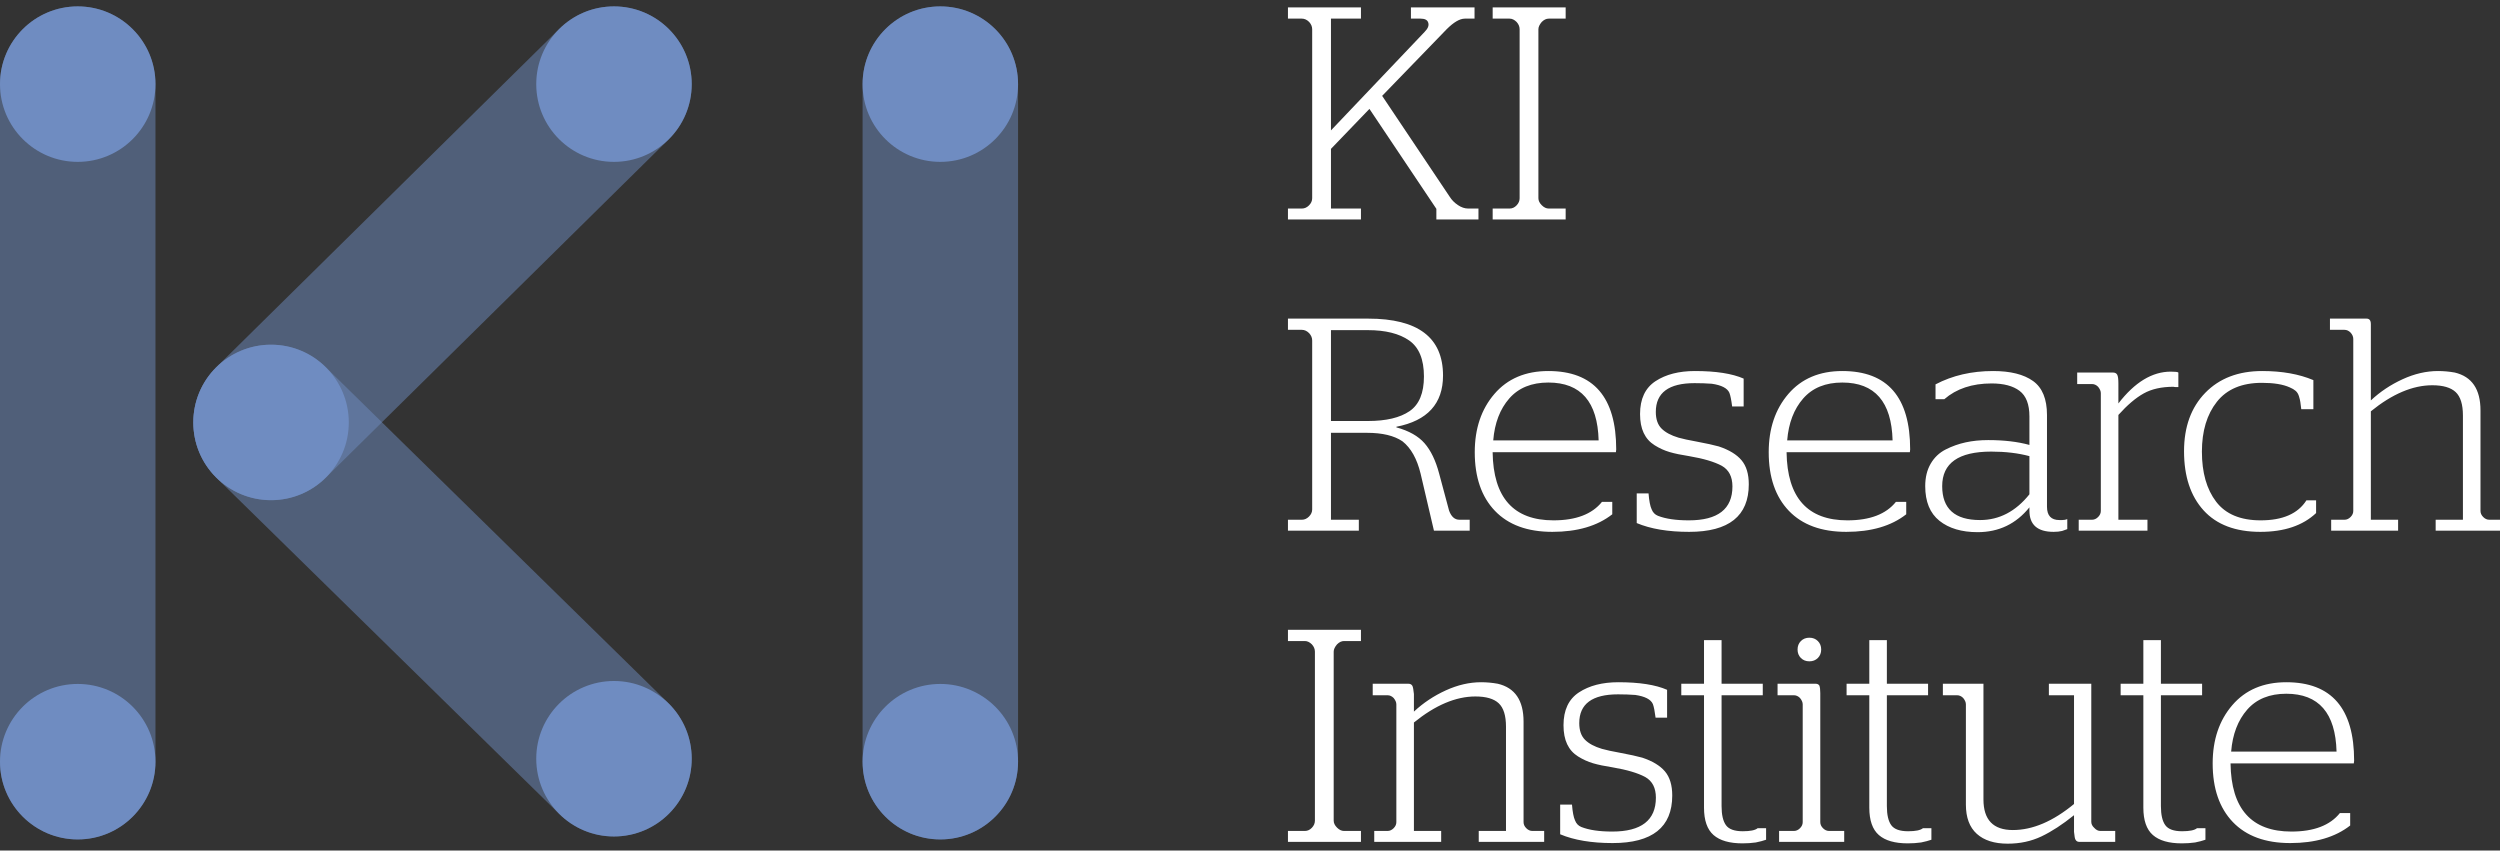 <?xml version="1.0" encoding="UTF-8"?>
<svg width="194px" height="66px" viewBox="0 0 194 66" version="1.1" xmlns="http://www.w3.org/2000/svg" xmlns:xlink="http://www.w3.org/1999/xlink">
    <rect x="0" y="0" width="194" height="66" fill="#333333" stroke="none"/>
    <title>Logo Dark Blue Copy 2</title>
    <g id="Logo-Dark-Blue-Copy-2" stroke="none" stroke-width="1" fill="none" fill-rule="evenodd">
        <g id="Logo-Blue" fill="#6F8CC1">
            <path d="M6.032,65.138 C2.701,65.138 -9.94270044e-05,62.438 -9.94270044e-05,59.106 L-9.94270044e-05,6.529 C-9.94270044e-05,3.198 2.701,0.497 6.032,0.497 C9.363,0.497 12.064,3.198 12.064,6.529 L12.064,59.106 C12.064,62.438 9.363,65.138 6.032,65.138" id="Fill-1" fill-opacity="0.5"></path>
            <path d="M72.969,65.138 C69.638,65.138 66.937,62.438 66.937,59.106 L66.937,6.529 C66.937,3.198 69.638,0.497 72.969,0.497 C76.3,0.497 79.001,3.198 79.001,6.529 L79.001,59.106 C79.001,62.438 76.3,65.138 72.969,65.138" id="Fill-4" fill-opacity="0.5"></path>
            <path d="M79.001,6.529 C79.001,9.86 76.3,12.561 72.969,12.561 C69.638,12.561 66.937,9.86 66.937,6.529 C66.937,3.198 69.638,0.497 72.969,0.497 C76.3,0.497 79.001,3.198 79.001,6.529" id="Fill-7"></path>
            <path d="M79.001,59.106 C79.001,62.438 76.3,65.139 72.969,65.139 C69.638,65.139 66.937,62.438 66.937,59.106 C66.937,55.775 69.638,53.074 72.969,53.074 C76.3,53.074 79.001,55.775 79.001,59.106" id="Fill-9"></path>
            <path d="M12.064,6.529 C12.064,9.86 9.363,12.561 6.032,12.561 C2.701,12.561 -0,9.86 -0,6.529 C-0,3.198 2.701,0.497 6.032,0.497 C9.363,0.497 12.064,3.198 12.064,6.529" id="Fill-11"></path>
            <path d="M12.064,59.106 C12.064,62.438 9.363,65.139 6.032,65.139 C2.701,65.139 -0,62.438 -0,59.106 C-0,55.775 2.701,53.074 6.032,53.074 C9.363,53.074 12.064,55.775 12.064,59.106" id="Fill-14"></path>
            <path d="M47.645,64.909 C46.117,64.909 44.588,64.332 43.413,63.175 L16.801,37.078 C14.428,34.741 14.398,30.922 16.736,28.548 C19.074,26.175 22.893,26.145 25.266,28.483 L51.878,54.579 C54.251,56.917 54.281,60.736 51.943,63.109 C50.762,64.308 49.204,64.909 47.645,64.909" id="Fill-17" fill-opacity="0.5"></path>
            <path d="M53.677,58.877 C53.677,62.208 50.977,64.909 47.645,64.909 C44.314,64.909 41.613,62.208 41.613,58.877 C41.613,55.546 44.314,52.845 47.645,52.845 C50.977,52.845 53.677,55.546 53.677,58.877" id="Fill-19"></path>
            <path d="M21.034,38.813 C19.475,38.813 17.916,38.212 16.736,37.013 C14.398,34.64 14.428,30.82 16.801,28.483 L43.413,2.231 C45.787,-0.107 49.606,-0.077 51.943,2.297 C54.28,4.67 54.251,8.489 51.878,10.827 L25.266,37.079 C24.091,38.235 22.562,38.813 21.034,38.813" id="Fill-21" fill-opacity="0.5"></path>
            <path d="M53.677,6.529 C53.677,3.198 50.977,0.497 47.645,0.497 C44.314,0.497 41.613,3.198 41.613,6.529 C41.613,9.86 44.314,12.561 47.645,12.561 C50.977,12.561 53.677,9.86 53.677,6.529" id="Fill-24"></path>
            <path d="M27.066,32.781 C27.066,36.112 24.365,38.813 21.033,38.813 C17.702,38.813 15.001,36.112 15.001,32.781 C15.001,29.449 17.702,26.749 21.033,26.749 C24.365,26.749 27.066,29.449 27.066,32.781" id="Fill-26"></path>
        </g>
        <g id="Group" transform="translate(99.945, 0.576)" fill="#FFFFFF" fill-rule="nonzero">
            <path d="M5.665,16.453 L5.665,15.607 L3.338,15.607 L3.338,10.976 L6.323,7.874 L11.517,15.63 L11.517,16.453 L14.784,16.453 L14.784,15.607 L13.985,15.607 C13.719,15.607 13.452,15.517 13.186,15.336 C12.919,15.156 12.708,14.941 12.551,14.69 L12.551,14.69 L7.31,6.863 L12.316,1.692 C12.865,1.144 13.335,0.87 13.726,0.87 L13.726,0.87 L14.479,0.87 L14.479,1.77635684e-15 L9.543,1.77635684e-15 L9.543,0.87 L10.295,0.87 C10.624,0.87 10.82,0.972 10.882,1.175 C10.961,1.395 10.867,1.637 10.6,1.904 L10.6,1.904 L3.338,9.543 L3.338,0.87 L5.665,0.87 L5.665,1.77635684e-15 L1.13686838e-13,1.77635684e-15 L1.13686838e-13,0.87 L1.081,0.87 C1.285,0.87 1.473,0.956 1.645,1.128 C1.802,1.301 1.88,1.489 1.88,1.692 L1.88,1.692 L1.88,14.808 C1.88,15.011 1.798,15.195 1.634,15.36 C1.469,15.525 1.285,15.607 1.081,15.607 L1.081,15.607 L1.13686838e-13,15.607 L1.13686838e-13,16.453 L5.665,16.453 Z M21.55,16.453 L21.55,15.607 L20.234,15.607 C20.046,15.607 19.866,15.521 19.694,15.348 C19.521,15.176 19.435,14.996 19.435,14.808 L19.435,14.808 L19.435,1.692 C19.435,1.52 19.521,1.332 19.694,1.128 C19.866,0.956 20.046,0.87 20.234,0.87 L20.234,0.87 L21.55,0.87 L21.55,1.77635684e-15 L15.886,1.77635684e-15 L15.886,0.87 L17.202,0.87 C17.39,0.87 17.57,0.956 17.743,1.128 C17.899,1.301 17.978,1.489 17.978,1.692 L17.978,1.692 L17.978,14.808 C17.978,15.011 17.899,15.195 17.743,15.36 C17.586,15.525 17.406,15.607 17.202,15.607 L17.202,15.607 L15.886,15.607 L15.886,16.453 L21.55,16.453 Z" id="KI"></path>
            <path d="M5.5,40.602 L5.5,39.756 L3.338,39.756 L3.338,33.011 L6.135,33.011 C7.325,33.011 8.242,33.23 8.885,33.669 C9.543,34.186 10.013,35.024 10.295,36.184 L10.295,36.184 L11.329,40.602 L14.103,40.602 L14.103,39.756 L13.303,39.756 C12.943,39.756 12.677,39.521 12.504,39.051 L12.504,39.051 L11.729,36.16 C11.462,35.157 11.086,34.378 10.6,33.821 C10.115,33.265 9.386,32.854 8.414,32.587 L8.414,32.587 L8.414,32.54 C10.828,32.07 12.034,30.746 12.034,28.568 C12.034,25.622 10.099,24.149 6.229,24.149 L6.229,24.149 L-4.26325641e-14,24.149 L-4.26325641e-14,25.019 L1.081,25.019 C1.285,25.019 1.473,25.105 1.645,25.278 C1.802,25.45 1.88,25.638 1.88,25.842 L1.88,25.842 L1.88,38.957 C1.88,39.161 1.798,39.345 1.634,39.509 C1.469,39.674 1.285,39.756 1.081,39.756 L1.081,39.756 L-4.26325641e-14,39.756 L-4.26325641e-14,40.602 L5.5,40.602 Z M6.205,32.094 L3.338,32.094 L3.338,25.043 L6.205,25.043 C7.568,25.043 8.634,25.309 9.402,25.842 C10.169,26.375 10.553,27.307 10.553,28.639 C10.553,29.924 10.181,30.821 9.437,31.33 C8.693,31.839 7.615,32.094 6.205,32.094 L6.205,32.094 Z M20.513,40.696 C22.456,40.696 24.007,40.242 25.167,39.333 L25.167,39.333 L25.167,38.369 L24.368,38.369 C23.6,39.325 22.346,39.803 20.607,39.803 C17.505,39.803 15.93,38.04 15.883,34.515 L15.883,34.515 L25.449,34.515 C25.449,34.452 25.457,34.382 25.473,34.303 C25.473,30.245 23.718,28.216 20.208,28.216 C18.437,28.216 17.042,28.807 16.024,29.99 C15.005,31.173 14.496,32.681 14.496,34.515 C14.496,36.458 15.017,37.974 16.059,39.063 C17.101,40.152 18.586,40.696 20.513,40.696 Z M24.109,33.598 L15.93,33.598 C16.04,32.251 16.455,31.165 17.176,30.343 C17.896,29.52 18.907,29.109 20.208,29.109 C22.73,29.109 24.031,30.605 24.109,33.598 L24.109,33.598 Z M31.131,40.696 C34.218,40.696 35.761,39.466 35.761,37.006 C35.761,36.207 35.573,35.584 35.197,35.138 C34.821,34.691 34.234,34.335 33.434,34.068 C33.043,33.959 32.471,33.833 31.719,33.692 C31.108,33.582 30.637,33.481 30.308,33.387 C29.729,33.214 29.29,32.979 28.992,32.681 C28.694,32.384 28.546,31.953 28.546,31.389 C28.546,29.9 29.548,29.156 31.554,29.156 C32.04,29.156 32.486,29.172 32.894,29.203 C33.646,29.313 34.1,29.548 34.257,29.908 C34.335,30.112 34.406,30.464 34.469,30.966 L34.469,30.966 L35.362,30.966 L35.362,28.803 C34.469,28.412 33.207,28.216 31.578,28.216 C30.34,28.216 29.321,28.478 28.522,29.003 C27.723,29.528 27.323,30.378 27.323,31.553 C27.323,32.133 27.417,32.623 27.605,33.022 C27.793,33.422 28.076,33.739 28.452,33.974 C28.828,34.209 29.215,34.386 29.615,34.503 C30.015,34.621 30.52,34.726 31.131,34.82 C32.244,35.008 33.09,35.259 33.67,35.573 C34.218,35.886 34.492,36.419 34.492,37.171 C34.492,38.926 33.364,39.803 31.108,39.803 C30.105,39.803 29.306,39.686 28.71,39.451 C28.475,39.357 28.311,39.184 28.217,38.934 C28.107,38.699 28.029,38.291 27.982,37.711 L27.982,37.711 L27.065,37.711 L27.065,40.015 C28.146,40.469 29.501,40.696 31.131,40.696 Z M43.324,40.696 C45.267,40.696 46.818,40.242 47.978,39.333 L47.978,39.333 L47.978,38.369 L47.178,38.369 C46.411,39.325 45.157,39.803 43.418,39.803 C40.315,39.803 38.74,38.04 38.693,34.515 L38.693,34.515 L48.26,34.515 C48.26,34.452 48.267,34.382 48.283,34.303 C48.283,30.245 46.528,28.216 43.018,28.216 C41.248,28.216 39.853,28.807 38.834,29.99 C37.816,31.173 37.307,32.681 37.307,34.515 C37.307,36.458 37.828,37.974 38.87,39.063 C39.912,40.152 41.396,40.696 43.324,40.696 Z M46.92,33.598 L38.74,33.598 C38.85,32.251 39.265,31.165 39.986,30.343 C40.707,29.52 41.718,29.109 43.018,29.109 C45.541,29.109 46.842,30.605 46.92,33.598 L46.92,33.598 Z M53.519,40.72 C55.164,40.72 56.504,40.077 57.538,38.793 L57.538,38.793 L57.538,39.051 C57.538,40.148 58.165,40.696 59.418,40.696 C59.669,40.696 59.888,40.673 60.076,40.626 C60.202,40.579 60.335,40.532 60.476,40.485 L60.476,40.485 L60.476,39.709 C60.366,39.756 60.233,39.78 60.076,39.78 L60.076,39.78 L59.865,39.78 C59.222,39.78 58.901,39.435 58.901,38.746 L58.901,38.746 L58.901,31.624 C58.901,30.386 58.541,29.508 57.82,28.991 C57.099,28.474 56.065,28.216 54.717,28.216 C53.056,28.216 51.568,28.56 50.252,29.25 L50.252,29.25 L50.252,30.402 L50.933,30.402 C51.873,29.587 53.096,29.179 54.6,29.179 C55.54,29.179 56.265,29.371 56.774,29.755 C57.283,30.139 57.538,30.801 57.538,31.741 L57.538,31.741 L57.538,33.951 C56.629,33.7 55.563,33.575 54.341,33.575 C53.714,33.575 53.131,33.633 52.59,33.751 C52.05,33.868 51.532,34.053 51.039,34.303 C50.545,34.554 50.157,34.922 49.875,35.408 C49.593,35.894 49.452,36.473 49.452,37.147 C49.452,38.354 49.821,39.251 50.557,39.839 C51.294,40.426 52.281,40.72 53.519,40.72 Z M53.707,39.78 C51.748,39.78 50.769,38.902 50.769,37.147 C50.769,35.361 52.038,34.468 54.576,34.468 C55.673,34.468 56.66,34.585 57.538,34.82 L57.538,34.82 L57.538,37.782 C56.472,39.114 55.195,39.78 53.707,39.78 Z M66.698,40.602 L66.698,39.756 L64.442,39.756 L64.442,31.624 C65.131,30.856 65.786,30.3 66.405,29.955 C67.024,29.61 67.795,29.438 68.72,29.438 C68.767,29.454 68.829,29.461 68.908,29.461 L68.908,29.461 L69.096,29.461 L69.096,28.333 C69.049,28.286 68.853,28.263 68.508,28.263 C67.067,28.263 65.711,29.085 64.442,30.731 L64.442,30.731 L64.442,29.179 C64.442,28.835 64.411,28.607 64.348,28.498 C64.285,28.388 64.176,28.333 64.019,28.333 L64.019,28.333 L61.245,28.333 L61.245,29.226 L62.397,29.226 C62.57,29.226 62.726,29.297 62.867,29.438 C63.008,29.61 63.079,29.775 63.079,29.931 L63.079,29.931 L63.079,39.075 C63.079,39.247 63.008,39.404 62.867,39.545 C62.726,39.686 62.57,39.756 62.397,39.756 L62.397,39.756 L61.363,39.756 L61.363,40.602 L66.698,40.602 Z M75.46,40.696 C77.309,40.696 78.75,40.211 79.784,39.239 L79.784,39.239 L79.784,38.252 L79.032,38.252 C78.374,39.286 77.191,39.803 75.483,39.803 C73.916,39.803 72.764,39.321 72.028,38.358 C71.291,37.394 70.923,36.097 70.923,34.468 C70.923,32.87 71.311,31.581 72.087,30.601 C72.862,29.622 74.026,29.132 75.577,29.132 C76.502,29.132 77.222,29.25 77.739,29.485 C77.927,29.563 78.08,29.653 78.198,29.755 C78.315,29.857 78.401,29.998 78.456,30.178 C78.511,30.358 78.546,30.507 78.562,30.625 C78.578,30.742 78.601,30.927 78.633,31.177 L78.633,31.177 L79.573,31.177 L79.573,28.921 C78.46,28.451 77.136,28.216 75.601,28.216 C73.752,28.216 72.279,28.78 71.182,29.908 C70.085,31.036 69.536,32.548 69.536,34.444 C69.536,36.387 70.042,37.915 71.052,39.028 C72.063,40.14 73.532,40.696 75.46,40.696 Z M86.148,40.602 L86.148,39.756 L84.033,39.756 L84.033,31.342 C85.694,29.994 87.284,29.32 88.804,29.32 C89.634,29.32 90.238,29.497 90.614,29.849 C90.99,30.202 91.178,30.809 91.178,31.671 L91.178,31.671 L91.178,39.756 L89.062,39.756 L89.062,40.602 L94.139,40.602 L94.139,39.756 L93.223,39.756 C93.05,39.756 92.894,39.686 92.753,39.545 C92.612,39.404 92.541,39.247 92.541,39.075 L92.541,39.075 L92.541,31.271 C92.541,29.626 91.875,28.647 90.543,28.333 C90.104,28.255 89.674,28.216 89.25,28.216 C88.342,28.216 87.425,28.427 86.501,28.85 C85.576,29.273 84.753,29.822 84.033,30.496 L84.033,30.496 L84.033,24.573 C84.033,24.29 83.923,24.149 83.704,24.149 L83.704,24.149 L80.859,24.149 L80.859,25.019 L81.988,25.019 C82.16,25.019 82.317,25.09 82.458,25.231 C82.599,25.387 82.669,25.552 82.669,25.724 L82.669,25.724 L82.669,39.075 C82.669,39.247 82.599,39.404 82.458,39.545 C82.317,39.686 82.16,39.756 81.988,39.756 L81.988,39.756 L80.954,39.756 L80.954,40.602 L86.148,40.602 Z" id="Research"></path>
            <path d="M5.665,64.752 L5.665,63.906 L4.348,63.906 C4.16,63.906 3.98,63.82 3.808,63.647 C3.635,63.475 3.549,63.295 3.549,63.107 L3.549,63.107 L3.549,49.991 C3.549,49.819 3.635,49.631 3.808,49.427 C3.98,49.255 4.16,49.169 4.348,49.169 L4.348,49.169 L5.665,49.169 L5.665,48.299 L1.56319402e-13,48.299 L1.56319402e-13,49.169 L1.316,49.169 C1.504,49.169 1.684,49.255 1.857,49.427 C2.014,49.6 2.092,49.788 2.092,49.991 L2.092,49.991 L2.092,63.107 C2.092,63.31 2.014,63.494 1.857,63.659 C1.7,63.823 1.52,63.906 1.316,63.906 L1.316,63.906 L1.56319402e-13,63.906 L1.56319402e-13,64.752 L5.665,64.752 Z M11.89,64.752 L11.89,63.906 L9.775,63.906 L9.775,55.491 C11.436,54.144 13.026,53.47 14.546,53.47 C15.377,53.47 15.98,53.646 16.356,53.999 C16.732,54.351 16.92,54.958 16.92,55.82 L16.92,55.82 L16.92,63.906 L14.805,63.906 L14.805,64.752 L19.882,64.752 L19.882,63.906 L18.965,63.906 C18.793,63.906 18.636,63.835 18.495,63.694 C18.354,63.553 18.283,63.396 18.283,63.224 L18.283,63.224 L18.283,55.421 C18.283,53.775 17.617,52.796 16.285,52.483 C15.847,52.404 15.416,52.365 14.993,52.365 C14.084,52.365 13.167,52.577 12.243,53 C11.318,53.423 10.496,53.971 9.775,54.645 L9.775,54.645 L9.775,53.282 C9.743,52.953 9.704,52.741 9.657,52.647 C9.595,52.538 9.493,52.483 9.352,52.483 L9.352,52.483 L6.578,52.483 L6.578,53.376 L7.73,53.376 C7.902,53.376 8.059,53.446 8.2,53.587 C8.341,53.76 8.412,53.924 8.412,54.081 L8.412,54.081 L8.412,63.224 C8.412,63.396 8.341,63.553 8.2,63.694 C8.059,63.835 7.902,63.906 7.73,63.906 L7.73,63.906 L6.696,63.906 L6.696,64.752 L11.89,64.752 Z M25.191,64.846 C28.277,64.846 29.821,63.616 29.821,61.156 C29.821,60.357 29.633,59.734 29.257,59.287 C28.881,58.841 28.293,58.484 27.494,58.218 C27.102,58.108 26.53,57.983 25.778,57.842 C25.167,57.732 24.697,57.63 24.368,57.536 C23.788,57.364 23.349,57.129 23.052,56.831 C22.754,56.533 22.605,56.102 22.605,55.538 C22.605,54.05 23.608,53.305 25.614,53.305 C26.099,53.305 26.546,53.321 26.953,53.352 C27.706,53.462 28.16,53.697 28.317,54.057 C28.395,54.261 28.465,54.614 28.528,55.115 L28.528,55.115 L29.421,55.115 L29.421,52.953 C28.528,52.561 27.267,52.365 25.637,52.365 C24.399,52.365 23.381,52.628 22.582,53.153 C21.782,53.677 21.383,54.528 21.383,55.703 C21.383,56.283 21.477,56.772 21.665,57.172 C21.853,57.571 22.135,57.889 22.511,58.124 C22.887,58.359 23.275,58.535 23.675,58.653 C24.074,58.77 24.579,58.876 25.191,58.97 C26.303,59.158 27.149,59.409 27.729,59.722 C28.277,60.035 28.552,60.568 28.552,61.32 C28.552,63.075 27.423,63.953 25.167,63.953 C24.164,63.953 23.365,63.835 22.77,63.6 C22.535,63.506 22.37,63.334 22.276,63.083 C22.166,62.848 22.088,62.441 22.041,61.861 L22.041,61.861 L21.124,61.861 L21.124,64.164 C22.206,64.619 23.561,64.846 25.191,64.846 Z M35.271,64.869 C35.631,64.869 35.976,64.846 36.305,64.799 C36.618,64.736 36.885,64.666 37.104,64.587 L37.104,64.587 L37.104,63.694 L36.446,63.694 C36.258,63.851 35.874,63.929 35.294,63.929 C34.652,63.929 34.217,63.773 33.99,63.459 C33.763,63.146 33.649,62.652 33.649,61.978 L33.649,61.978 L33.649,53.376 L36.846,53.376 L36.846,52.483 L33.649,52.483 L33.649,49.098 L32.286,49.098 L32.286,52.483 L30.523,52.483 L30.523,53.376 L32.286,53.376 L32.286,62.096 C32.286,63.083 32.533,63.792 33.026,64.223 C33.52,64.654 34.268,64.869 35.271,64.869 Z M40.462,50.743 C40.729,50.743 40.948,50.657 41.12,50.485 C41.293,50.312 41.379,50.093 41.379,49.827 C41.379,49.56 41.293,49.341 41.12,49.169 C40.948,48.996 40.729,48.91 40.462,48.91 C40.196,48.91 39.977,48.996 39.804,49.169 C39.632,49.341 39.546,49.56 39.546,49.827 C39.546,50.093 39.632,50.312 39.804,50.485 C39.977,50.657 40.196,50.743 40.462,50.743 Z M43.165,64.752 L43.165,63.906 L41.99,63.906 C41.818,63.906 41.661,63.835 41.52,63.694 C41.379,63.553 41.309,63.396 41.309,63.224 L41.309,63.224 L41.309,53.211 C41.309,52.945 41.285,52.749 41.238,52.624 C41.175,52.53 41.081,52.483 40.956,52.483 L40.956,52.483 L37.994,52.483 L37.994,53.376 L39.264,53.376 C39.436,53.376 39.593,53.446 39.734,53.587 C39.875,53.76 39.945,53.924 39.945,54.081 L39.945,54.081 L39.945,63.224 C39.945,63.396 39.875,63.553 39.734,63.694 C39.593,63.835 39.436,63.906 39.264,63.906 L39.264,63.906 L38.112,63.906 L38.112,64.752 L43.165,64.752 Z M48.098,64.869 C48.459,64.869 48.803,64.846 49.132,64.799 C49.446,64.736 49.712,64.666 49.932,64.587 L49.932,64.587 L49.932,63.694 L49.273,63.694 C49.085,63.851 48.702,63.929 48.122,63.929 C47.479,63.929 47.045,63.773 46.817,63.459 C46.59,63.146 46.476,62.652 46.476,61.978 L46.476,61.978 L46.476,53.376 L49.673,53.376 L49.673,52.483 L46.476,52.483 L46.476,49.098 L45.113,49.098 L45.113,52.483 L43.35,52.483 L43.35,53.376 L45.113,53.376 L45.113,62.096 C45.113,63.083 45.36,63.792 45.854,64.223 C46.347,64.654 47.095,64.869 48.098,64.869 Z M55.852,64.893 C56.808,64.893 57.681,64.705 58.472,64.329 C59.264,63.953 60.106,63.404 60.999,62.683 L60.999,62.683 L60.999,63.976 C61.03,64.321 61.07,64.525 61.117,64.587 C61.179,64.697 61.273,64.752 61.399,64.752 L61.399,64.752 L64.196,64.752 L64.196,63.906 L63.044,63.906 C62.872,63.906 62.715,63.827 62.574,63.671 C62.417,63.53 62.339,63.373 62.339,63.201 L62.339,63.201 L62.339,52.483 L59.048,52.483 L59.048,53.376 L60.999,53.376 L60.999,61.814 C59.369,63.161 57.787,63.835 56.251,63.835 C54.731,63.835 53.971,63.044 53.971,61.461 L53.971,61.461 L53.971,52.483 L50.822,52.483 L50.822,53.376 L51.926,53.376 C52.099,53.376 52.256,53.446 52.397,53.587 C52.538,53.76 52.608,53.924 52.608,54.081 L52.608,54.081 L52.608,61.861 C52.608,62.864 52.89,63.62 53.454,64.129 C54.018,64.638 54.818,64.893 55.852,64.893 Z M69.364,64.869 C69.724,64.869 70.069,64.846 70.398,64.799 C70.711,64.736 70.978,64.666 71.197,64.587 L71.197,64.587 L71.197,63.694 L70.539,63.694 C70.351,63.851 69.967,63.929 69.387,63.929 C68.745,63.929 68.31,63.773 68.083,63.459 C67.855,63.146 67.742,62.652 67.742,61.978 L67.742,61.978 L67.742,53.376 L70.938,53.376 L70.938,52.483 L67.742,52.483 L67.742,49.098 L66.379,49.098 L66.379,52.483 L64.616,52.483 L64.616,53.376 L66.379,53.376 L66.379,62.096 C66.379,63.083 66.625,63.792 67.119,64.223 C67.613,64.654 68.361,64.869 69.364,64.869 Z M77.775,64.846 C79.718,64.846 81.269,64.391 82.429,63.483 L82.429,63.483 L82.429,62.519 L81.63,62.519 C80.862,63.475 79.609,63.953 77.869,63.953 C74.767,63.953 73.192,62.19 73.145,58.664 L73.145,58.664 L82.711,58.664 C82.711,58.602 82.719,58.531 82.735,58.453 C82.735,54.394 80.98,52.365 77.47,52.365 C75.699,52.365 74.304,52.957 73.286,54.14 C72.267,55.323 71.758,56.831 71.758,58.664 C71.758,60.607 72.279,62.123 73.321,63.212 C74.363,64.301 75.848,64.846 77.775,64.846 Z M81.371,57.748 L73.192,57.748 C73.302,56.4 73.717,55.315 74.438,54.492 C75.158,53.67 76.169,53.258 77.47,53.258 C79.992,53.258 81.293,54.755 81.371,57.748 L81.371,57.748 Z" id="Institute"></path>
        </g>
    </g>
</svg>